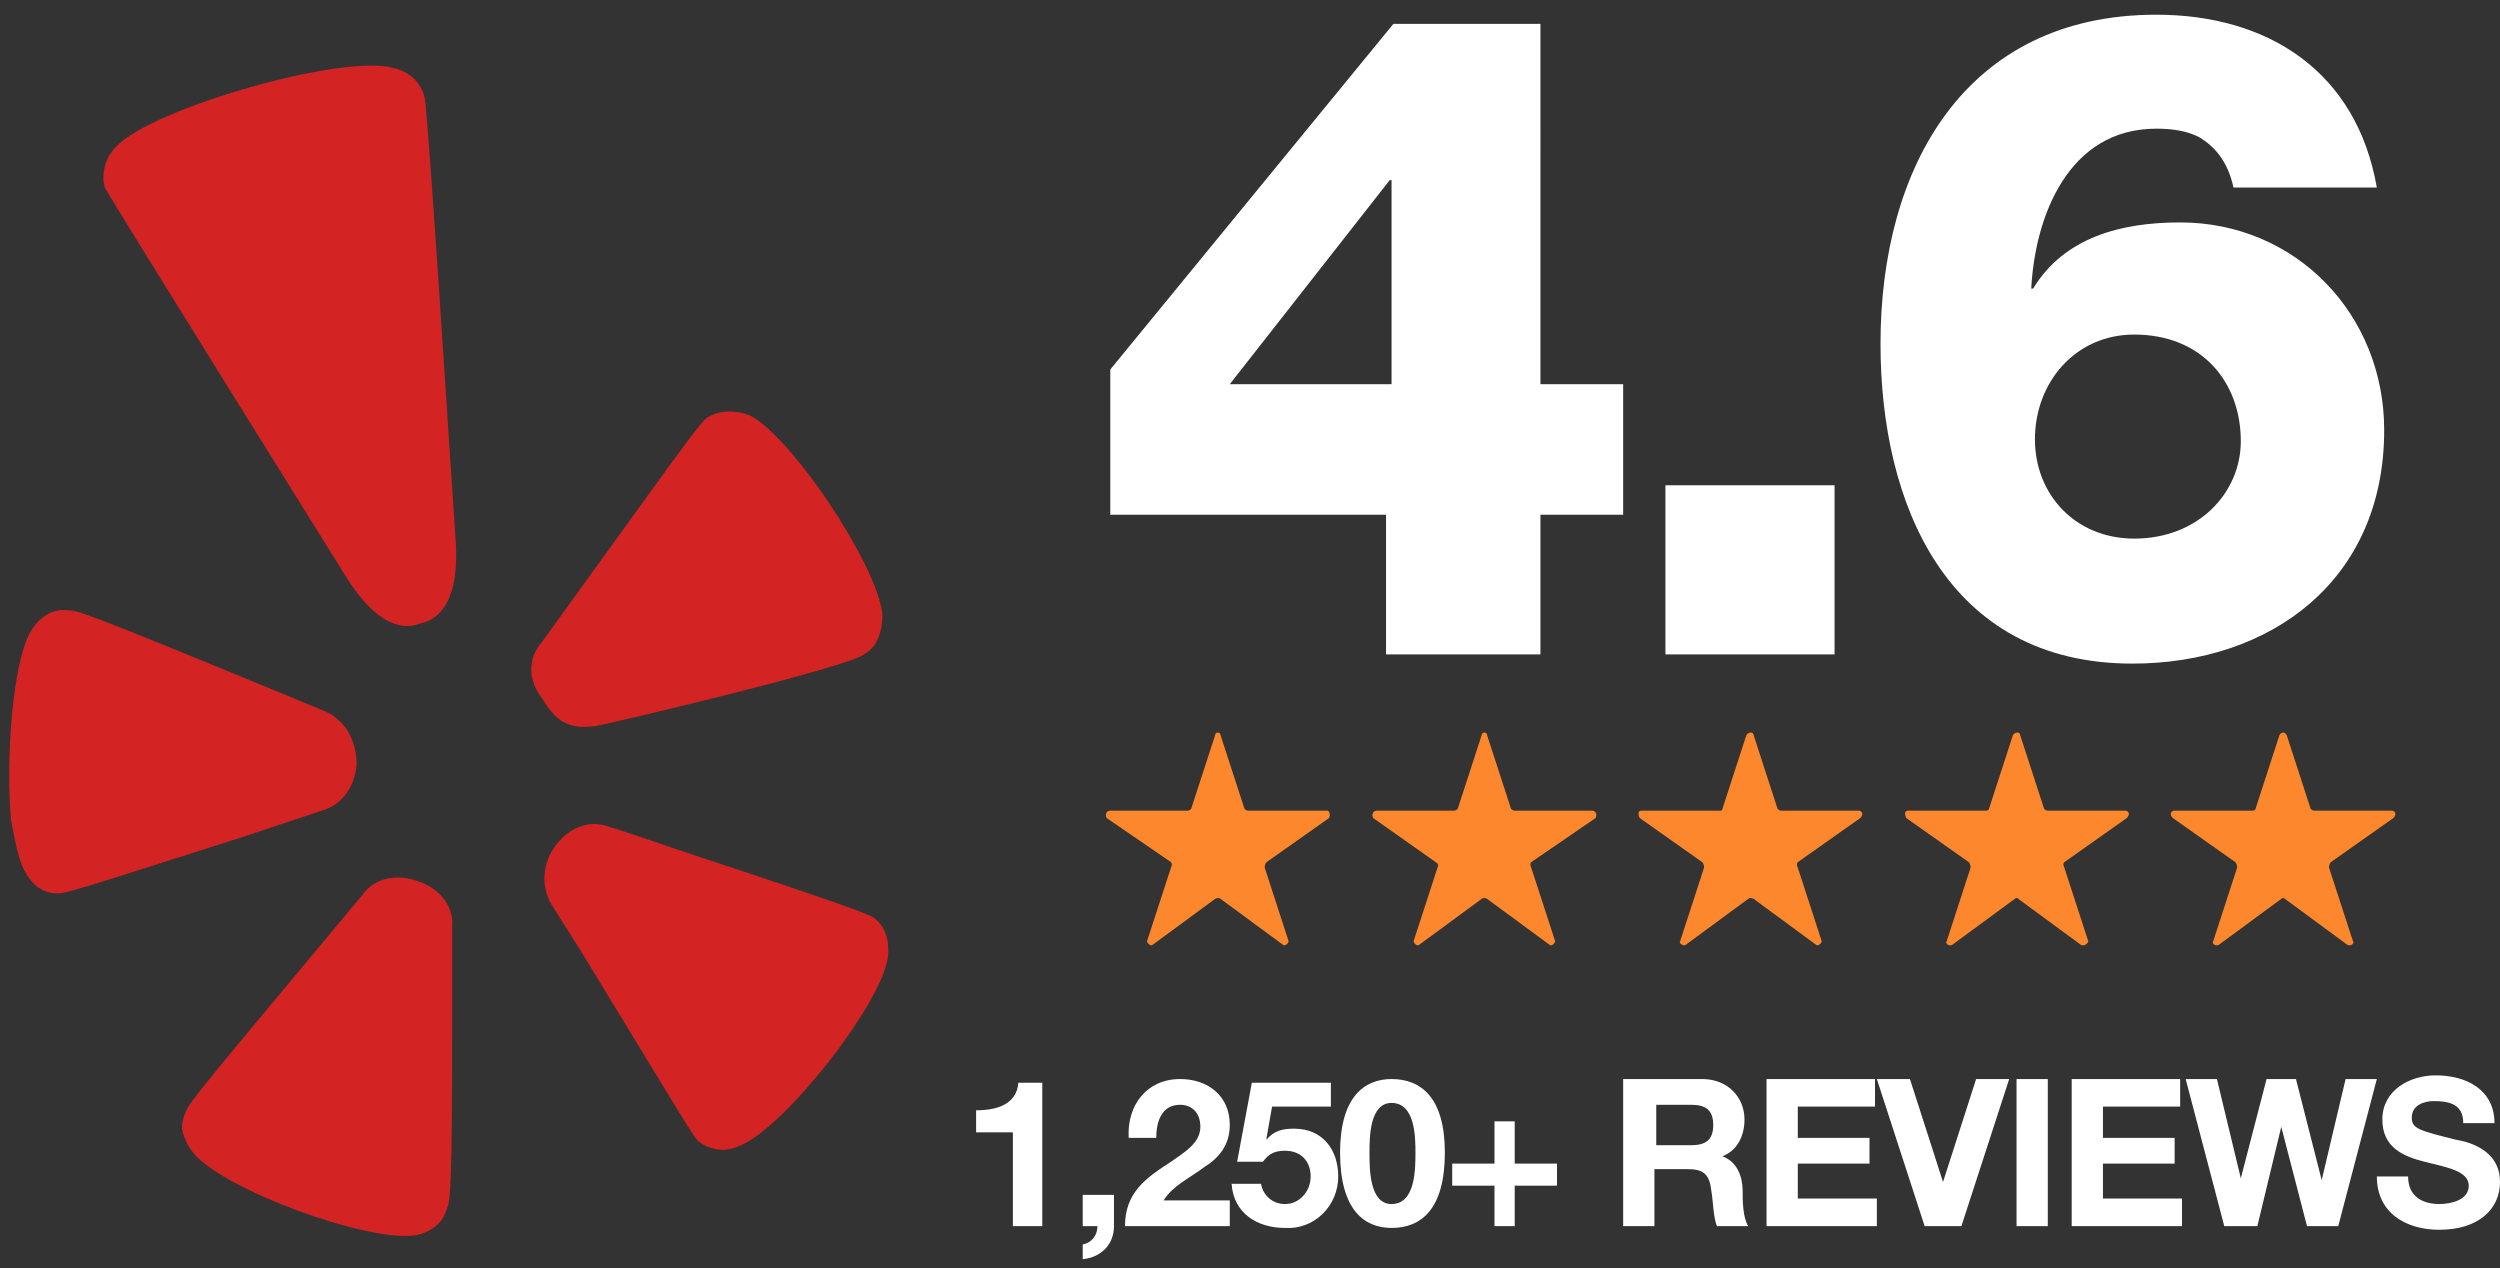 <svg xmlns="http://www.w3.org/2000/svg" viewBox="0 0 136 69" width="136" height="69"><rect x="0" y="0" width="136" height="69" fill="#333333" stroke="none"/><title>image</title><style>		.s0 { fill: #ffffff } 		.s1 { fill: #fd872c } 		.s2 { fill: #d32323 } 	</style><g id="Layer"><path id="Layer" fill-rule="evenodd" class="s0" d="m83.8 20.9h4.5v7.1h-4.5v7.6h-8.4v-7.6h-15v-7.9l15.4-18.8h8zm-16.9 0h8.8v-11.1h-0.1zm23.7 14.7v-9.2h9.2v9.2zm38.7-25.4h-7.8c-0.3-1.4-1-2.2-1.8-2.7-0.7-0.4-1.6-0.5-2.4-0.5-4.8 0-6.6 4.8-6.8 8.7h0.1c1.7-2.8 4.8-3.6 8-3.6 6.3 0 11.1 5 11.1 11.3 0 8.2-6.2 12.7-13.7 12.7-10.1 0-13.7-8.7-13.7-17.4 0-9.6 4.6-17.9 15-17.9 6.1 0 10.9 3.1 12 9.4zm-18.6 13.7c0 3 2.2 5.4 5.4 5.4 3.5 0 5.8-2.5 5.8-5.3 0-3.2-2.1-5.8-5.8-5.8-3.2 0-5.4 2.6-5.4 5.7z"></path></g><g id="Layer"><path id="Layer" fill-rule="evenodd" class="s0" d="m56.7 58.9v7.8h-1.6v-5.1h-2v-1.2c1.1 0 2.2-0.3 2.3-1.5zm2.2 7.8v-1.7h1.7v1.7c0 1-0.7 1.7-1.7 1.8v-0.8c0.5-0.1 0.8-0.5 0.8-1zm4-4.8h-1.5c-0.1-1.8 1-3.2 2.8-3.2 1.5 0 2.7 0.9 2.7 2.5 0 1.1-0.6 1.8-1.4 2.3-0.8 0.6-1.7 1-2.2 1.8h3.6v1.4h-5.7c0-1.8 1.1-2.6 2.5-3.5 0.7-0.5 1.6-1 1.6-1.9 0-0.8-0.5-1.2-1.1-1.2-1 0-1.3 0.9-1.3 1.8zm9.5-3v1.3h-3.2l-0.3 1.7v0.1c0.4-0.5 0.9-0.6 1.5-0.6 1.6 0 2.4 1.2 2.4 2.6 0 1.6-1.3 2.9-2.9 2.8-1.5 0-2.8-0.8-2.9-2.4h1.6c0.1 0.6 0.6 1.1 1.3 1.1 0.8 0 1.4-0.7 1.4-1.5 0-0.8-0.5-1.4-1.4-1.4-0.6 0-0.9 0.2-1.2 0.6h-1.4l0.8-4.3zm0.5 3.8c0-3 1.3-4 2.8-4 1.6 0 2.9 1 2.9 4 0 3.1-1.3 4.1-2.9 4.1-1.5 0-2.8-1-2.8-4.1zm1.6 0c0 0.9 0 2.8 1.2 2.8 1.3 0 1.3-1.9 1.3-2.8 0-0.8 0-2.7-1.3-2.7-1.2 0-1.2 1.9-1.2 2.7zm7.9-1.7v2.3h2.3v1.2h-2.3v2.2h-1.1v-2.2h-2.3v-1.2h2.3v-2.3zm5.9 5.7v-8h4.3c1.4 0 2.3 1 2.3 2.2 0 0.9-0.4 1.7-1.2 2 0.8 0.3 1.1 1.1 1.1 1.9 0 0.5 0 1.4 0.3 1.9h-1.7c-0.2-0.5-0.2-1.3-0.3-1.9-0.1-0.9-0.4-1.2-1.3-1.2h-1.8v3.1zm1.8-6.6v2.2h1.9c0.8 0 1.2-0.3 1.2-1.1 0-0.8-0.4-1.1-1.2-1.1zm6 6.6v-8h5.9v1.5h-4.2v1.7h3.9v1.4h-3.9v1.9h4.3v1.5zm13.2-8l-2.6 8h-2l-2.6-8h1.8l1.8 5.6 1.8-5.6zm0.4 8v-8h1.7v8zm3 0v-8h5.9v1.5h-4.2v1.7h3.9v1.4h-3.9v1.9h4.3v1.5zm16.6-8l-2.1 8h-1.7l-1.4-5.4-1.3 5.4h-1.8l-2.1-8h1.7l1.3 5.4 1.4-5.4h1.6l1.4 5.5 1.3-5.5zm0 5.3h1.7c0 1.1 0.8 1.5 1.7 1.5 0.6 0 1.6-0.2 1.6-1 0-0.8-1.2-1-2.4-1.3-1.2-0.3-2.3-0.8-2.3-2.3 0-1.6 1.5-2.4 2.9-2.4 1.7 0 3.2 0.8 3.2 2.6h-1.7c0-1-0.7-1.2-1.6-1.2-0.5 0-1.2 0.2-1.2 0.9 0 0.6 0.4 0.7 2.4 1.2 0.6 0.1 2.4 0.5 2.4 2.3 0 1.5-1.2 2.6-3.3 2.6-1.8 0-3.4-0.9-3.4-2.9z"></path></g><path id="Layer" class="s1" d="m66.1 40c0-0.2 0.3-0.2 0.3 0l1.3 4q0.1 0.1 0.2 0.1h4.3c0.1 0 0.2 0.2 0.1 0.4l-3.4 2.4q-0.1 0.1-0.1 0.3l1.3 4c0 0.1-0.2 0.3-0.3 0.2l-3.4-2.5q-0.1-0.1-0.3 0l-3.4 2.5c-0.1 0.1-0.3-0.1-0.3-0.2l1.3-4q0.1-0.2 0-0.3l-3.5-2.4c-0.1-0.2 0-0.4 0.2-0.4h4.2q0.1 0 0.2-0.1z"></path><path id="Layer" class="s1" d="m80.6 40c0-0.2 0.3-0.2 0.3 0l1.3 4q0.1 0.1 0.2 0.1h4.2c0.2 0 0.3 0.2 0.2 0.4l-3.5 2.4q-0.1 0.1 0 0.3l1.3 4c0 0.1-0.2 0.3-0.3 0.2l-3.4-2.5q-0.2-0.1-0.3 0l-3.4 2.5c-0.1 0.1-0.3-0.1-0.3-0.2l1.3-4q0.1-0.2-0.1-0.3l-3.4-2.4c-0.1-0.2 0-0.4 0.2-0.4h4.2q0.1 0 0.2-0.1z"></path><path id="Layer" class="s1" d="m95 40c0.1-0.2 0.4-0.2 0.4 0l1.3 4q0.1 0.1 0.2 0.1h4.2c0.2 0 0.3 0.2 0.1 0.4l-3.4 2.4q-0.1 0.1 0 0.3l1.3 4c0 0.1-0.2 0.3-0.3 0.2l-3.4-2.5q-0.2-0.1-0.3 0l-3.4 2.5c-0.1 0.1-0.4-0.1-0.3-0.2l1.3-4q0-0.2-0.1-0.3l-3.4-2.4c-0.1-0.2-0.1-0.4 0.1-0.4h4.3q0.1 0 0.1-0.1z"></path><path id="Layer" class="s1" d="m109.5 40c0.1-0.2 0.4-0.2 0.4 0l1.3 4q0.1 0.1 0.2 0.1h4.2c0.2 0 0.3 0.2 0.1 0.4l-3.4 2.4q-0.1 0.1 0 0.3l1.3 4c0 0.1-0.2 0.3-0.4 0.2l-3.4-2.5q-0.1-0.1-0.2 0l-3.4 2.5c-0.2 0.1-0.4-0.1-0.3-0.2l1.3-4q0-0.2-0.1-0.3l-3.4-2.4c-0.1-0.2-0.1-0.4 0.1-0.4h4.2q0.2 0 0.2-0.1z"></path><path id="Layer" class="s1" d="m124 40c0.1-0.2 0.3-0.2 0.4 0l1.3 4q0.1 0.1 0.2 0.1h4.2c0.2 0 0.3 0.2 0.1 0.4l-3.4 2.4q-0.1 0.1-0.1 0.3l1.3 4c0.1 0.1-0.1 0.3-0.3 0.2l-3.4-2.5q-0.1-0.1-0.2 0l-3.4 2.5c-0.2 0.1-0.4-0.1-0.3-0.2l1.3-4q0-0.2-0.1-0.3l-3.4-2.4c-0.2-0.2-0.1-0.4 0.1-0.4h4.2q0.2 0 0.2-0.1z"></path><path id="Layer" class="s2" d="m23.1 5.3c-0.2-0.8-0.8-1.4-1.7-1.6-2.7-0.8-13.2 2.2-15.1 4.3-0.6 0.6-0.8 1.5-0.6 2.2 0.3 0.6 13.2 21.3 13.2 21.3 2 3.1 3.5 2.6 4 2.4 0.5-0.1 2.1-0.6 1.9-4.3-0.3-4.3-1.5-23.4-1.7-24.3zm-5.6 38.8c1.1-0.3 1.8-1.3 1.9-2.5 0-1.3-0.6-2.4-1.7-2.9l-2.9-1.2c-10.2-4.2-10.6-4.3-11.1-4.3-0.8-0.1-1.5 0.3-2 1.1-1 1.6-1.4 6.9-1.1 10.3 0.2 1.1 0.4 2.1 0.7 2.7 0.4 0.8 1 1.3 1.8 1.3 0.5 0 0.8-0.1 10.2-3.1zm5.4 3.9c-1.2-0.5-2.5-0.3-3.2 0.7l-2 2.4c-7.1 8.5-7.4 8.9-7.6 9.4q-0.2 0.4-0.2 0.9c0.1 0.5 0.3 0.9 0.6 1.3 1.6 2 9.5 4.9 12.1 4.5q0.6-0.1 1.1-0.5 0.4-0.3 0.6-0.9c0.2-0.5 0.3-0.9 0.3-10.8v-4.6c0.1-1-0.6-2-1.7-2.4zm24.6 1.9c-0.4-0.2-0.7-0.4-10.1-3.5 0 0-4.1-1.4-4.2-1.4-1-0.4-2.1-0.1-2.9 0.9-0.8 1-0.9 2.3-0.3 3.3l1.7 2.7c5.6 9.2 6 9.9 6.3 10.2 0.7 0.5 1.5 0.6 2.3 0.2 2.4-1 7.6-7.6 8-10.2 0.1-0.9-0.1-1.7-0.8-2.2zm-15.1-10.4c1.5-0.3 13.7-3.2 14.6-3.9 0.7-0.4 1-1.2 1-2.1v-0.1c-0.3-2.7-4.9-9.6-7.2-10.8-0.8-0.3-1.6-0.3-2.3 0.1-0.4 0.3-0.7 0.7-6.4 8.6l-2.6 3.6c-0.8 0.9-0.8 2.1 0 3.1 0.7 1.2 1.4 1.7 2.9 1.5z"></path></svg>